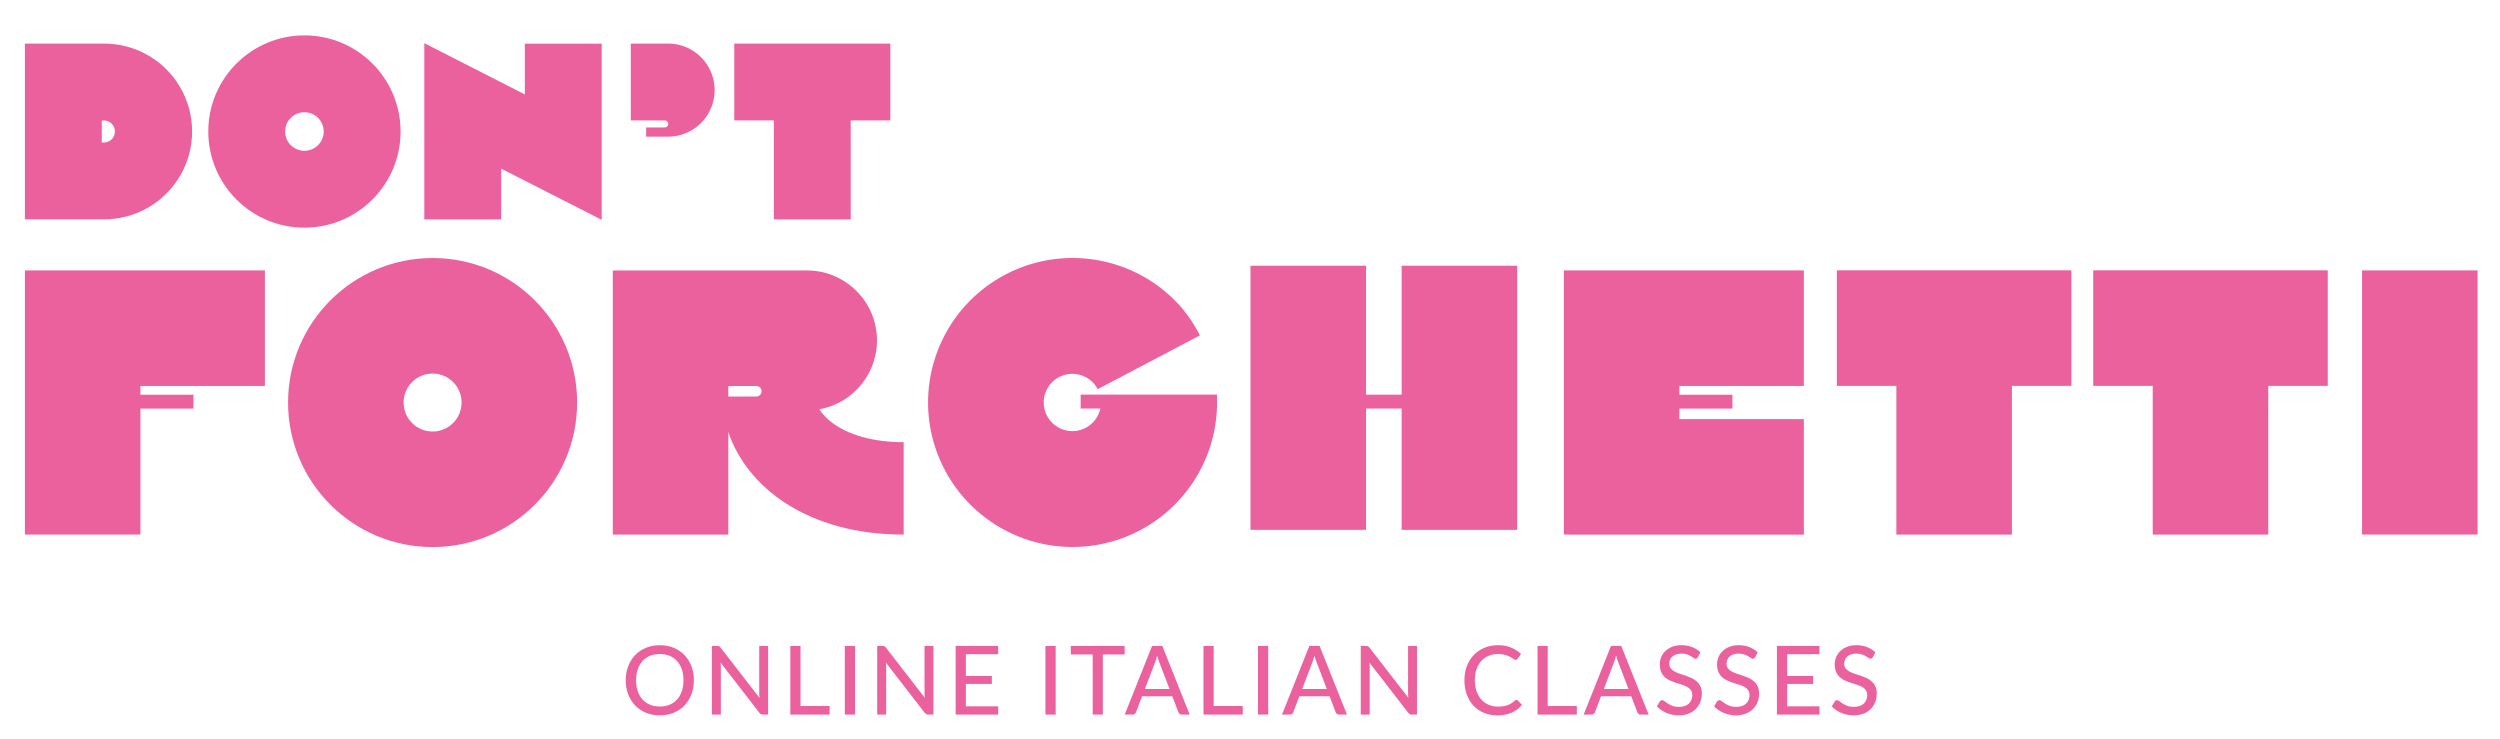 <?xml version='1.0' encoding='UTF-8'?>
<svg xmlns="http://www.w3.org/2000/svg" version="1.1" id="svg2" viewBox="470 380 880 260">
  <defs id="defs6">
    <clipPath clipPathUnits="userSpaceOnUse" id="clipPath22">
      <path d="M 0,768 H 1366 V 0 H 0 Z" id="path20"/>
    </clipPath>
  </defs>
  <g id="g8" transform="matrix(1.333,0,0,-1.333,0,1024)">
    <g id="g16">
      <g id="g18" clip-path="url(#clipPath22)">
        <g id="g24" transform="translate(533.068,303.483)">
          <path d="m 0,0 c 0,1.077 -0.147,2.045 -0.442,2.903 -0.294,0.858 -0.713,1.586 -1.255,2.184 -0.543,0.597 -1.199,1.055 -1.969,1.375 -0.77,0.32 -1.63,0.479 -2.581,0.479 -0.951,0 -1.811,-0.159 -2.581,-0.479 C -9.597,6.142 -10.256,5.684 -10.803,5.087 -11.35,4.489 -11.771,3.761 -12.065,2.903 -12.36,2.045 -12.507,1.077 -12.507,0 c 0,-1.085 0.147,-2.055 0.442,-2.909 0.294,-0.853 0.715,-1.58 1.262,-2.177 0.547,-0.597 1.206,-1.053 1.975,-1.369 0.77,-0.315 1.63,-0.473 2.581,-0.473 0.951,0 1.811,0.158 2.581,0.473 0.77,0.316 1.426,0.772 1.969,1.369 0.542,0.597 0.961,1.324 1.255,2.177 C -0.147,-2.055 0,-1.085 0,0 m 2.751,0 c 0,-1.354 -0.216,-2.597 -0.65,-3.729 -0.433,-1.132 -1.045,-2.108 -1.836,-2.928 -0.791,-0.82 -1.737,-1.457 -2.84,-1.912 -1.102,-0.454 -2.326,-0.681 -3.672,-0.681 -1.337,0 -2.56,0.227 -3.666,0.681 -1.107,0.455 -2.053,1.092 -2.839,1.912 -0.788,0.82 -1.4,1.796 -1.837,2.928 -0.438,1.132 -0.656,2.375 -0.656,3.729 0,1.347 0.218,2.587 0.656,3.724 0.437,1.135 1.049,2.113 1.837,2.934 0.786,0.82 1.732,1.459 2.839,1.918 1.106,0.459 2.329,0.688 3.666,0.688 1.346,0 2.57,-0.229 3.672,-0.688 C -1.472,8.117 -0.526,7.478 0.265,6.658 1.056,5.837 1.668,4.859 2.101,3.724 2.535,2.587 2.751,1.347 2.751,0" style="fill:#EB619E;fill-opacity:1;fill-rule:nonzero;stroke:none" id="path26"/>
        </g>
        <g id="g28" transform="translate(555.418,312.545)">
          <path d="m 0,0 v -18.123 h -1.363 c -0.21,0 -0.385,0.038 -0.523,0.114 -0.139,0.075 -0.281,0.198 -0.424,0.366 l -10.235,13.238 c 0.018,-0.227 0.032,-0.45 0.045,-0.669 0.012,-0.218 0.019,-0.424 0.019,-0.617 v -12.432 h -2.36 V 0 h 1.388 c 0.236,0 0.412,-0.027 0.53,-0.082 0.118,-0.055 0.248,-0.179 0.392,-0.372 l 10.259,-13.252 c -0.024,0.244 -0.043,0.482 -0.056,0.714 -0.013,0.231 -0.019,0.447 -0.019,0.65 l 0,12.342 z" style="fill:#EB619E;fill-opacity:1;fill-rule:nonzero;stroke:none" id="path30"/>
        </g>
        <g id="g32" transform="translate(571.66,296.681)">
          <path d="m 0,0 v -2.259 h -10.374 v 18.123 h 2.688 V 0 Z" style="fill:#EB619E;fill-opacity:1;fill-rule:nonzero;stroke:none" id="path34"/>
        </g>
        <path d="m 578.374,294.422 h -2.701 v 18.123 h 2.701 z" style="fill:#EB619E;fill-opacity:1;fill-rule:nonzero;stroke:none" id="path36"/>
        <g id="g38" transform="translate(599.071,312.545)">
          <path d="m 0,0 v -18.123 h -1.363 c -0.21,0 -0.385,0.038 -0.523,0.114 -0.139,0.075 -0.281,0.198 -0.424,0.366 l -10.235,13.238 c 0.018,-0.227 0.032,-0.45 0.045,-0.669 0.012,-0.218 0.019,-0.424 0.019,-0.617 v -12.432 h -2.36 V 0 h 1.388 c 0.236,0 0.412,-0.027 0.53,-0.082 0.118,-0.055 0.248,-0.179 0.392,-0.372 l 10.259,-13.252 c -0.024,0.244 -0.043,0.482 -0.056,0.714 -0.013,0.231 -0.019,0.447 -0.019,0.65 l 0,12.342 z" style="fill:#EB619E;fill-opacity:1;fill-rule:nonzero;stroke:none" id="path40"/>
        </g>
        <g id="g42" transform="translate(616.183,296.605)">
          <path d="M 0,0 -0.012,-2.183 H -11.244 V 15.94 H -0.012 V 13.756 H -8.543 V 8.014 h 6.865 V 5.907 h -6.865 l 0,-5.907 z" style="fill:#EB619E;fill-opacity:1;fill-rule:nonzero;stroke:none" id="path44"/>
        </g>
        <path d="m 631.352,294.422 h -2.701 v 18.123 h 2.701 z" style="fill:#EB619E;fill-opacity:1;fill-rule:nonzero;stroke:none" id="path46"/>
        <g id="g48" transform="translate(649.563,310.298)">
          <path d="M 0,0 H -5.755 V -15.876 H -8.43 V 0 h -5.78 V 2.246 H 0 Z" style="fill:#EB619E;fill-opacity:1;fill-rule:nonzero;stroke:none" id="path50"/>
        </g>
        <g id="g52" transform="translate(661.426,301.174)">
          <path d="M 0,0 -2.688,7.029 C -2.881,7.509 -3.075,8.114 -3.268,8.846 -3.361,8.485 -3.456,8.148 -3.552,7.837 -3.649,7.525 -3.743,7.248 -3.836,7.004 L -6.511,0 Z M 5.313,-6.752 H 3.244 c -0.236,0 -0.429,0.059 -0.581,0.177 -0.151,0.117 -0.261,0.269 -0.328,0.454 l -1.603,4.203 h -7.989 l -1.602,-4.203 c -0.059,-0.16 -0.168,-0.305 -0.328,-0.436 -0.16,-0.13 -0.354,-0.195 -0.581,-0.195 h -2.069 l 7.219,18.122 h 2.713 z" style="fill:#EB619E;fill-opacity:1;fill-rule:nonzero;stroke:none" id="path54"/>
        </g>
        <g id="g56" transform="translate(680.76,296.681)">
          <path d="m 0,0 v -2.259 h -10.374 v 18.123 h 2.688 V 0 Z" style="fill:#EB619E;fill-opacity:1;fill-rule:nonzero;stroke:none" id="path58"/>
        </g>
        <path d="m 687.474,294.422 h -2.701 v 18.123 h 2.701 z" style="fill:#EB619E;fill-opacity:1;fill-rule:nonzero;stroke:none" id="path60"/>
        <g id="g62" transform="translate(702.958,301.174)">
          <path d="M 0,0 -2.688,7.029 C -2.882,7.509 -3.075,8.114 -3.268,8.846 -3.362,8.485 -3.456,8.148 -3.553,7.837 -3.65,7.525 -3.743,7.248 -3.837,7.004 L -6.512,0 Z M 5.313,-6.752 H 3.244 c -0.237,0 -0.429,0.059 -0.582,0.177 -0.151,0.117 -0.26,0.269 -0.327,0.454 l -1.604,4.203 h -7.988 l -1.602,-4.203 c -0.059,-0.16 -0.169,-0.305 -0.328,-0.436 -0.16,-0.13 -0.354,-0.195 -0.581,-0.195 h -2.07 l 7.219,18.122 h 2.713 z" style="fill:#EB619E;fill-opacity:1;fill-rule:nonzero;stroke:none" id="path64"/>
        </g>
        <g id="g66" transform="translate(726.759,312.545)">
          <path d="m 0,0 v -18.123 h -1.362 c -0.211,0 -0.385,0.038 -0.524,0.114 -0.138,0.075 -0.28,0.198 -0.423,0.366 l -10.236,13.238 c 0.019,-0.227 0.033,-0.45 0.045,-0.669 0.013,-0.218 0.02,-0.424 0.02,-0.617 v -12.432 h -2.36 V 0 h 1.387 c 0.236,0 0.412,-0.027 0.531,-0.082 0.118,-0.055 0.248,-0.179 0.391,-0.372 l 10.26,-13.252 c -0.025,0.244 -0.044,0.482 -0.057,0.714 -0.012,0.231 -0.019,0.447 -0.019,0.65 l 0,12.342 z" style="fill:#EB619E;fill-opacity:1;fill-rule:nonzero;stroke:none" id="path68"/>
        </g>
        <g id="g70" transform="translate(753.048,298.309)">
          <path d="m 0,0 c 0.151,0 0.281,-0.059 0.391,-0.177 l 1.06,-1.161 C 0.71,-2.213 -0.192,-2.89 -1.257,-3.369 c -1.063,-0.48 -2.345,-0.72 -3.842,-0.72 -1.313,0 -2.501,0.227 -3.566,0.682 -1.063,0.454 -1.972,1.089 -2.726,1.905 -0.753,0.816 -1.334,1.792 -1.747,2.928 -0.412,1.136 -0.619,2.386 -0.619,3.748 0,1.363 0.217,2.613 0.65,3.748 0.434,1.136 1.042,2.112 1.824,2.928 0.783,0.816 1.718,1.451 2.809,1.906 1.089,0.454 2.294,0.682 3.615,0.682 1.287,0 2.43,-0.211 3.433,-0.631 1,-0.421 1.871,-0.981 2.612,-1.679 L 0.302,10.878 C 0.243,10.785 0.169,10.71 0.082,10.652 c -0.089,-0.06 -0.205,-0.089 -0.348,-0.089 -0.16,0 -0.347,0.079 -0.561,0.24 -0.215,0.159 -0.497,0.338 -0.846,0.536 -0.348,0.197 -0.78,0.377 -1.293,0.537 -0.514,0.159 -1.154,0.239 -1.919,0.239 -0.899,0 -1.724,-0.158 -2.473,-0.473 -0.75,-0.316 -1.394,-0.769 -1.938,-1.363 -0.542,-0.593 -0.963,-1.321 -1.262,-2.184 -0.297,-0.861 -0.447,-1.836 -0.447,-2.921 0,-1.102 0.155,-2.082 0.467,-2.94 0.31,-0.859 0.739,-1.587 1.287,-2.184 0.547,-0.597 1.191,-1.052 1.93,-1.363 0.741,-0.311 1.54,-0.467 2.398,-0.467 0.522,0 0.991,0.032 1.408,0.095 0.416,0.063 0.799,0.158 1.149,0.284 0.348,0.127 0.678,0.289 0.991,0.486 0.31,0.198 0.617,0.435 0.92,0.713 0.067,0.059 0.14,0.108 0.215,0.145 C -0.164,-0.019 -0.085,0 0,0" style="fill:#EB619E;fill-opacity:1;fill-rule:nonzero;stroke:none" id="path72"/>
        </g>
        <g id="g74" transform="translate(768.974,296.681)">
          <path d="m 0,0 v -2.259 h -10.374 v 18.123 h 2.687 L -7.687,0 Z" style="fill:#EB619E;fill-opacity:1;fill-rule:nonzero;stroke:none" id="path76"/>
        </g>
        <g id="g78" transform="translate(782.615,301.174)">
          <path d="M 0,0 -2.687,7.029 C -2.881,7.509 -3.075,8.114 -3.268,8.846 -3.36,8.485 -3.456,8.148 -3.551,7.837 -3.648,7.525 -3.743,7.248 -3.835,7.004 L -6.511,0 Z m 5.314,-6.752 h -2.07 c -0.235,0 -0.429,0.059 -0.58,0.177 -0.151,0.117 -0.262,0.269 -0.329,0.454 l -1.602,4.203 h -7.99 l -1.602,-4.203 c -0.059,-0.16 -0.167,-0.305 -0.328,-0.436 -0.16,-0.13 -0.354,-0.195 -0.58,-0.195 h -2.069 l 7.219,18.122 h 2.713 z" style="fill:#EB619E;fill-opacity:1;fill-rule:nonzero;stroke:none" id="path80"/>
        </g>
        <g id="g82" transform="translate(800.952,309.592)">
          <path d="m 0,0 c -0.084,-0.144 -0.173,-0.248 -0.265,-0.315 -0.092,-0.068 -0.21,-0.102 -0.353,-0.102 -0.151,0 -0.324,0.069 -0.517,0.208 -0.194,0.139 -0.436,0.295 -0.725,0.468 -0.291,0.172 -0.638,0.328 -1.042,0.466 -0.404,0.139 -0.887,0.208 -1.451,0.208 -0.531,0 -0.996,-0.069 -1.395,-0.208 -0.399,-0.138 -0.735,-0.327 -1.002,-0.567 -0.27,-0.24 -0.474,-0.522 -0.613,-0.846 -0.138,-0.324 -0.209,-0.675 -0.209,-1.054 0,-0.488 0.125,-0.891 0.373,-1.212 0.248,-0.319 0.573,-0.592 0.978,-0.82 0.404,-0.226 0.862,-0.424 1.375,-0.593 0.513,-0.168 1.04,-0.343 1.578,-0.523 0.539,-0.182 1.064,-0.39 1.577,-0.626 0.513,-0.235 0.973,-0.531 1.376,-0.889 0.404,-0.358 0.729,-0.795 0.979,-1.312 0.248,-0.518 0.371,-1.151 0.371,-1.9 0,-0.8 -0.136,-1.548 -0.409,-2.246 -0.274,-0.699 -0.672,-1.308 -1.193,-1.83 -0.522,-0.522 -1.163,-0.932 -1.924,-1.23 -0.763,-0.299 -1.627,-0.449 -2.595,-0.449 -0.58,0 -1.144,0.057 -1.691,0.171 -0.547,0.114 -1.065,0.273 -1.551,0.479 -0.488,0.206 -0.945,0.455 -1.37,0.745 -0.424,0.29 -0.806,0.617 -1.143,0.978 l 0.771,1.288 c 0.076,0.101 0.166,0.184 0.271,0.252 0.105,0.067 0.225,0.101 0.36,0.101 0.176,0 0.38,-0.093 0.611,-0.278 0.232,-0.186 0.518,-0.389 0.858,-0.612 0.342,-0.223 0.75,-0.427 1.224,-0.612 0.477,-0.185 1.055,-0.278 1.736,-0.278 0.555,0 1.051,0.073 1.49,0.221 0.437,0.147 0.805,0.358 1.104,0.631 0.298,0.273 0.528,0.603 0.687,0.991 0.16,0.386 0.24,0.816 0.24,1.287 0,0.53 -0.121,0.964 -0.366,1.3 -0.243,0.336 -0.567,0.618 -0.971,0.845 -0.405,0.228 -0.863,0.421 -1.376,0.581 -0.512,0.159 -1.038,0.326 -1.577,0.499 -0.539,0.171 -1.065,0.372 -1.578,0.599 -0.513,0.227 -0.971,0.524 -1.375,0.889 -0.404,0.367 -0.728,0.825 -0.973,1.376 -0.243,0.551 -0.365,1.231 -0.365,2.038 0,0.648 0.127,1.275 0.378,1.881 0.253,0.606 0.621,1.142 1.104,1.609 0.484,0.466 1.08,0.841 1.787,1.123 0.706,0.282 1.513,0.423 2.422,0.423 1.019,0 1.954,-0.163 2.808,-0.486 C -0.716,2.345 0.026,1.88 0.657,1.274 Z" style="fill:#EB619E;fill-opacity:1;fill-rule:nonzero;stroke:none" id="path84"/>
        </g>
        <g id="g86" transform="translate(816.071,309.592)">
          <path d="m 0,0 c -0.084,-0.144 -0.173,-0.248 -0.265,-0.315 -0.093,-0.068 -0.21,-0.102 -0.353,-0.102 -0.153,0 -0.325,0.069 -0.517,0.208 -0.194,0.139 -0.436,0.295 -0.727,0.468 -0.291,0.172 -0.637,0.328 -1.042,0.466 -0.402,0.139 -0.887,0.208 -1.451,0.208 -0.529,0 -0.994,-0.069 -1.393,-0.208 -0.401,-0.138 -0.735,-0.327 -1.004,-0.567 -0.27,-0.24 -0.473,-0.522 -0.611,-0.846 -0.14,-0.324 -0.209,-0.675 -0.209,-1.054 0,-0.488 0.123,-0.891 0.371,-1.212 0.248,-0.319 0.575,-0.592 0.98,-0.82 0.402,-0.226 0.861,-0.424 1.375,-0.593 0.513,-0.168 1.039,-0.343 1.578,-0.523 0.537,-0.182 1.063,-0.39 1.577,-0.626 0.513,-0.235 0.971,-0.531 1.376,-0.889 0.404,-0.358 0.729,-0.795 0.977,-1.312 0.248,-0.518 0.373,-1.151 0.373,-1.9 0,-0.8 -0.138,-1.548 -0.411,-2.246 -0.272,-0.699 -0.67,-1.308 -1.193,-1.83 -0.52,-0.522 -1.163,-0.932 -1.924,-1.23 -0.761,-0.299 -1.625,-0.449 -2.593,-0.449 -0.58,0 -1.145,0.057 -1.691,0.171 -0.547,0.114 -1.065,0.273 -1.553,0.479 -0.488,0.206 -0.944,0.455 -1.368,0.745 -0.426,0.29 -0.807,0.617 -1.143,0.978 l 0.77,1.288 c 0.075,0.101 0.166,0.184 0.271,0.252 0.105,0.067 0.225,0.101 0.36,0.101 0.177,0 0.381,-0.093 0.612,-0.278 0.231,-0.186 0.518,-0.389 0.858,-0.612 0.34,-0.223 0.75,-0.427 1.224,-0.612 0.475,-0.185 1.054,-0.278 1.736,-0.278 0.555,0 1.051,0.073 1.489,0.221 0.437,0.147 0.805,0.358 1.104,0.631 0.299,0.273 0.527,0.603 0.688,0.991 0.16,0.386 0.24,0.816 0.24,1.287 0,0.53 -0.123,0.964 -0.366,1.3 -0.245,0.336 -0.569,0.618 -0.971,0.845 -0.405,0.228 -0.863,0.421 -1.377,0.581 -0.513,0.159 -1.039,0.326 -1.578,0.499 -0.537,0.171 -1.063,0.372 -1.577,0.599 -0.513,0.227 -0.972,0.524 -1.376,0.889 -0.402,0.367 -0.728,0.825 -0.971,1.376 -0.245,0.551 -0.366,1.231 -0.366,2.038 0,0.648 0.126,1.275 0.379,1.881 0.252,0.606 0.62,1.142 1.104,1.609 0.484,0.466 1.078,0.841 1.785,1.123 0.707,0.282 1.515,0.423 2.424,0.423 1.017,0 1.954,-0.163 2.808,-0.486 C -0.718,2.345 0.025,1.88 0.656,1.274 Z" style="fill:#EB619E;fill-opacity:1;fill-rule:nonzero;stroke:none" id="path88"/>
        </g>
        <g id="g90" transform="translate(833.058,296.605)">
          <path d="M 0,0 -0.013,-2.183 H -11.245 V 15.94 h 11.232 v -2.184 h -8.53 V 8.014 h 6.865 V 5.907 H -8.543 V 0 Z" style="fill:#EB619E;fill-opacity:1;fill-rule:nonzero;stroke:none" id="path92"/>
        </g>
        <g id="g94" transform="translate(847.142,309.592)">
          <path d="m 0,0 c -0.084,-0.144 -0.173,-0.248 -0.265,-0.315 -0.093,-0.068 -0.21,-0.102 -0.353,-0.102 -0.153,0 -0.325,0.069 -0.517,0.208 -0.194,0.139 -0.436,0.295 -0.727,0.468 -0.291,0.172 -0.637,0.328 -1.042,0.466 -0.402,0.139 -0.887,0.208 -1.451,0.208 -0.529,0 -0.994,-0.069 -1.393,-0.208 -0.401,-0.138 -0.735,-0.327 -1.004,-0.567 -0.27,-0.24 -0.473,-0.522 -0.611,-0.846 -0.14,-0.324 -0.209,-0.675 -0.209,-1.054 0,-0.488 0.123,-0.891 0.371,-1.212 0.248,-0.319 0.575,-0.592 0.98,-0.82 0.402,-0.226 0.861,-0.424 1.375,-0.593 0.513,-0.168 1.039,-0.343 1.578,-0.523 0.537,-0.182 1.063,-0.39 1.577,-0.626 0.513,-0.235 0.971,-0.531 1.376,-0.889 0.404,-0.358 0.729,-0.795 0.977,-1.312 0.248,-0.518 0.373,-1.151 0.373,-1.9 0,-0.8 -0.138,-1.548 -0.411,-2.246 -0.272,-0.699 -0.67,-1.308 -1.193,-1.83 -0.52,-0.522 -1.163,-0.932 -1.924,-1.23 -0.761,-0.299 -1.625,-0.449 -2.593,-0.449 -0.58,0 -1.145,0.057 -1.691,0.171 -0.547,0.114 -1.065,0.273 -1.553,0.479 -0.488,0.206 -0.944,0.455 -1.368,0.745 -0.426,0.29 -0.807,0.617 -1.143,0.978 l 0.77,1.288 c 0.075,0.101 0.165,0.184 0.271,0.252 0.105,0.067 0.225,0.101 0.36,0.101 0.177,0 0.381,-0.093 0.612,-0.278 0.231,-0.186 0.518,-0.389 0.858,-0.612 0.34,-0.223 0.75,-0.427 1.224,-0.612 0.475,-0.185 1.054,-0.278 1.736,-0.278 0.555,0 1.051,0.073 1.489,0.221 0.437,0.147 0.805,0.358 1.104,0.631 0.299,0.273 0.527,0.603 0.688,0.991 0.16,0.386 0.24,0.816 0.24,1.287 0,0.53 -0.123,0.964 -0.366,1.3 -0.245,0.336 -0.569,0.618 -0.971,0.845 -0.405,0.228 -0.863,0.421 -1.377,0.581 -0.513,0.159 -1.039,0.326 -1.578,0.499 -0.537,0.171 -1.063,0.372 -1.577,0.599 -0.513,0.227 -0.972,0.524 -1.376,0.889 -0.402,0.367 -0.728,0.825 -0.971,1.376 -0.245,0.551 -0.366,1.231 -0.366,2.038 0,0.648 0.126,1.275 0.379,1.881 0.252,0.606 0.62,1.142 1.104,1.609 0.484,0.466 1.078,0.841 1.785,1.123 0.707,0.282 1.515,0.423 2.424,0.423 1.017,0 1.954,-0.163 2.808,-0.486 C -0.718,2.345 0.025,1.88 0.656,1.274 Z" style="fill:#EB619E;fill-opacity:1;fill-rule:nonzero;stroke:none" id="path96"/>
        </g>
        <g id="g98" transform="translate(382.539,446.937)">
          <path d="M 0,0 C 0.53,0.906 0.53,2.028 0,2.934 -0.53,3.84 -1.508,4.389 -2.557,4.372 h -0.52 v -5.81 h 0.52 C -1.508,-1.456 -0.53,-0.906 0,0 m 17.65,13.107 c 4.175,-7.199 4.175,-16.082 0,-23.281 -4.175,-7.199 -11.885,-11.61 -20.207,-11.561 H -23.373 V 24.668 H -2.557 C 5.765,24.717 13.475,20.306 17.65,13.107" style="fill:#EB619E;fill-opacity:1;fill-rule:nonzero;stroke:none" id="path100"/>
        </g>
        <g id="g102" transform="translate(432.977,443.299)">
          <path d="m 0,0 c 2.811,0.003 5.089,2.281 5.092,5.092 0,2.812 -2.279,5.093 -5.092,5.093 -2.813,0 -5.093,-2.281 -5.093,-5.093 0,-2.813 2.28,-5.093 5.093,-5.093 z M 25.389,5.092 C 25.389,-8.93 14.022,-20.297 0,-20.297 c -14.022,0 -25.389,11.367 -25.389,25.389 0,14.022 11.367,25.389 25.389,25.389 14.022,0 25.389,-11.367 25.389,-25.389" style="fill:#EB619E;fill-opacity:1;fill-rule:nonzero;stroke:none" id="path104"/>
        </g>
        <g id="g106" transform="translate(511.475,471.593)">
          <path d="M 0,0 V -46.529 L -26.546,-33 V -46.403 H -46.842 V 0.125 l 26.546,-13.53 V 0 Z" style="fill:#EB619E;fill-opacity:1;fill-rule:nonzero;stroke:none" id="path108"/>
        </g>
        <g id="g110" transform="translate(528.909,471.615)">
          <path d="m 0,0 c 4.415,0.036 8.51,-2.299 10.728,-6.117 2.217,-3.817 2.217,-8.531 0,-12.349 C 8.51,-22.283 4.415,-24.618 0,-24.582 h -5.693 v 2.436 h 4.884 c 0.337,-0.01 0.653,0.163 0.825,0.454 0.171,0.29 0.171,0.651 0,0.941 -0.172,0.29 -0.488,0.465 -0.825,0.455 H -9.751 V 0 Z" style="fill:#EB619E;fill-opacity:1;fill-rule:nonzero;stroke:none" id="path112"/>
        </g>
        <g id="g114" transform="translate(587.689,471.615)">
          <path d="m 0,0 v -20.296 h -10.455 v -26.13 h -20.297 l 10e-4,26.13 H -41.205 V 0 Z" style="fill:#EB619E;fill-opacity:1;fill-rule:nonzero;stroke:none" id="path116"/>
        </g>
        <g id="g118" transform="translate(389.674,381.209)">
          <path d="M 0,0 V -2.323 H 14 V -5.984 H 0 v -33.259 h -30.507 v 69.75 h 1.433 v 0 H 32.863 V 0 Z" style="fill:#EB619E;fill-opacity:1;fill-rule:nonzero;stroke:none" id="path120"/>
        </g>
        <g id="g122" transform="translate(466.822,369.17)">
          <path d="m 0,0 c 4.225,0.005 7.65,3.429 7.655,7.653 0,4.227 -3.427,7.656 -7.655,7.656 -4.228,0 -7.655,-3.429 -7.655,-7.656 0,-4.228 3.427,-7.655 7.655,-7.655 z m 38.162,7.653 c 0,-21.076 -17.086,-38.162 -38.162,-38.162 -21.077,0 -38.163,17.086 -38.163,38.162 0,21.077 17.086,38.164 38.163,38.164 21.076,0 38.162,-17.087 38.162,-38.164" style="fill:#EB619E;fill-opacity:1;fill-rule:nonzero;stroke:none" id="path124"/>
        </g>
        <g id="g126" transform="translate(553.505,379.093)">
          <path d="m 0,0 c 0.259,0.436 0.259,0.979 0,1.416 -0.257,0.435 -0.732,0.697 -1.238,0.682 h -7.355 v -2.781 h 7.355 C -0.732,-0.698 -0.257,-0.436 0,0 m 37.713,-12.738 v -24.405 c -25.626,0 -41.515,12.742 -46.306,27.101 v -27.101 h -30.508 v 69.749 h 51.295 c 9.57,0.003 17.556,-7.305 18.401,-16.838 0.845,-9.532 -5.732,-18.13 -15.153,-19.81 0.827,-1.265 1.86,-2.383 3.058,-3.306 4.393,-3.476 11.217,-5.39 19.213,-5.39" style="fill:#EB619E;fill-opacity:1;fill-rule:nonzero;stroke:none" id="path128"/>
        </g>
        <g id="g130" transform="translate(673.962,375.861)">
          <path d="m 0,0 v -0.056 c -0.492,-18.179 -13.745,-33.487 -31.668,-36.572 -17.923,-3.087 -35.533,6.904 -42.078,23.872 -6.544,16.968 -0.205,36.197 15.148,45.945 15.354,9.749 35.453,7.306 48.025,-5.834 2.447,-2.563 4.419,-5.514 6.07,-8.649 L -31.497,4.491 c -1.673,3.197 -5.373,4.766 -8.835,3.748 -3.462,-1.018 -5.725,-4.339 -5.402,-7.934 0.322,-3.594 3.138,-6.461 6.726,-6.848 3.588,-0.385 6.95,1.817 8.029,5.261 0.12,0.366 0.212,0.742 0.275,1.123 l 0.014,-0.463 h -5.319 V 3.057 H 0.003 L 0.003,0 Z" style="fill:#EB619E;fill-opacity:1;fill-rule:nonzero;stroke:none" id="path132"/>
        </g>
        <g id="g134" transform="translate(753.222,412.954)">
          <path d="m 0,0 v -69.75 h -30.508 v 32.037 h -9.405 V -69.75 H -70.42 V 0 h 30.507 v -34.051 h 9.405 V 0 Z" style="fill:#EB619E;fill-opacity:1;fill-rule:nonzero;stroke:none" id="path136"/>
        </g>
        <g id="g138" transform="translate(796.062,381.209)">
          <path d="M 0,0 V -2.323 H 14 V -5.984 H 0 v -2.782 h 32.863 v -30.507 h -61.937 v 0.03 h -1.434 v 69.75 h 1.434 v 0 H 32.863 V 0 Z" style="fill:#EB619E;fill-opacity:1;fill-rule:nonzero;stroke:none" id="path140"/>
        </g>
        <g id="g142" transform="translate(899.575,411.733)">
          <path d="m 0,0 v -30.508 h -15.714 l -10e-4,-39.275 h -30.509 l 0.002,39.275 H -61.935 V 0 Z" style="fill:#EB619E;fill-opacity:1;fill-rule:nonzero;stroke:none" id="path144"/>
        </g>
        <g id="g146" transform="translate(967.272,411.733)">
          <path d="m 0,0 v -30.508 h -15.714 l -10e-4,-39.275 h -30.509 l 0.002,39.275 H -61.935 V 0 Z" style="fill:#EB619E;fill-opacity:1;fill-rule:nonzero;stroke:none" id="path148"/>
        </g>
        <path d="m 976.326,411.716 h 30.507 v -69.75 h -30.507 z" style="fill:#EB619E;fill-opacity:1;fill-rule:nonzero;stroke:none" id="path150"/>
      </g>
    </g>
  </g>
</svg>
